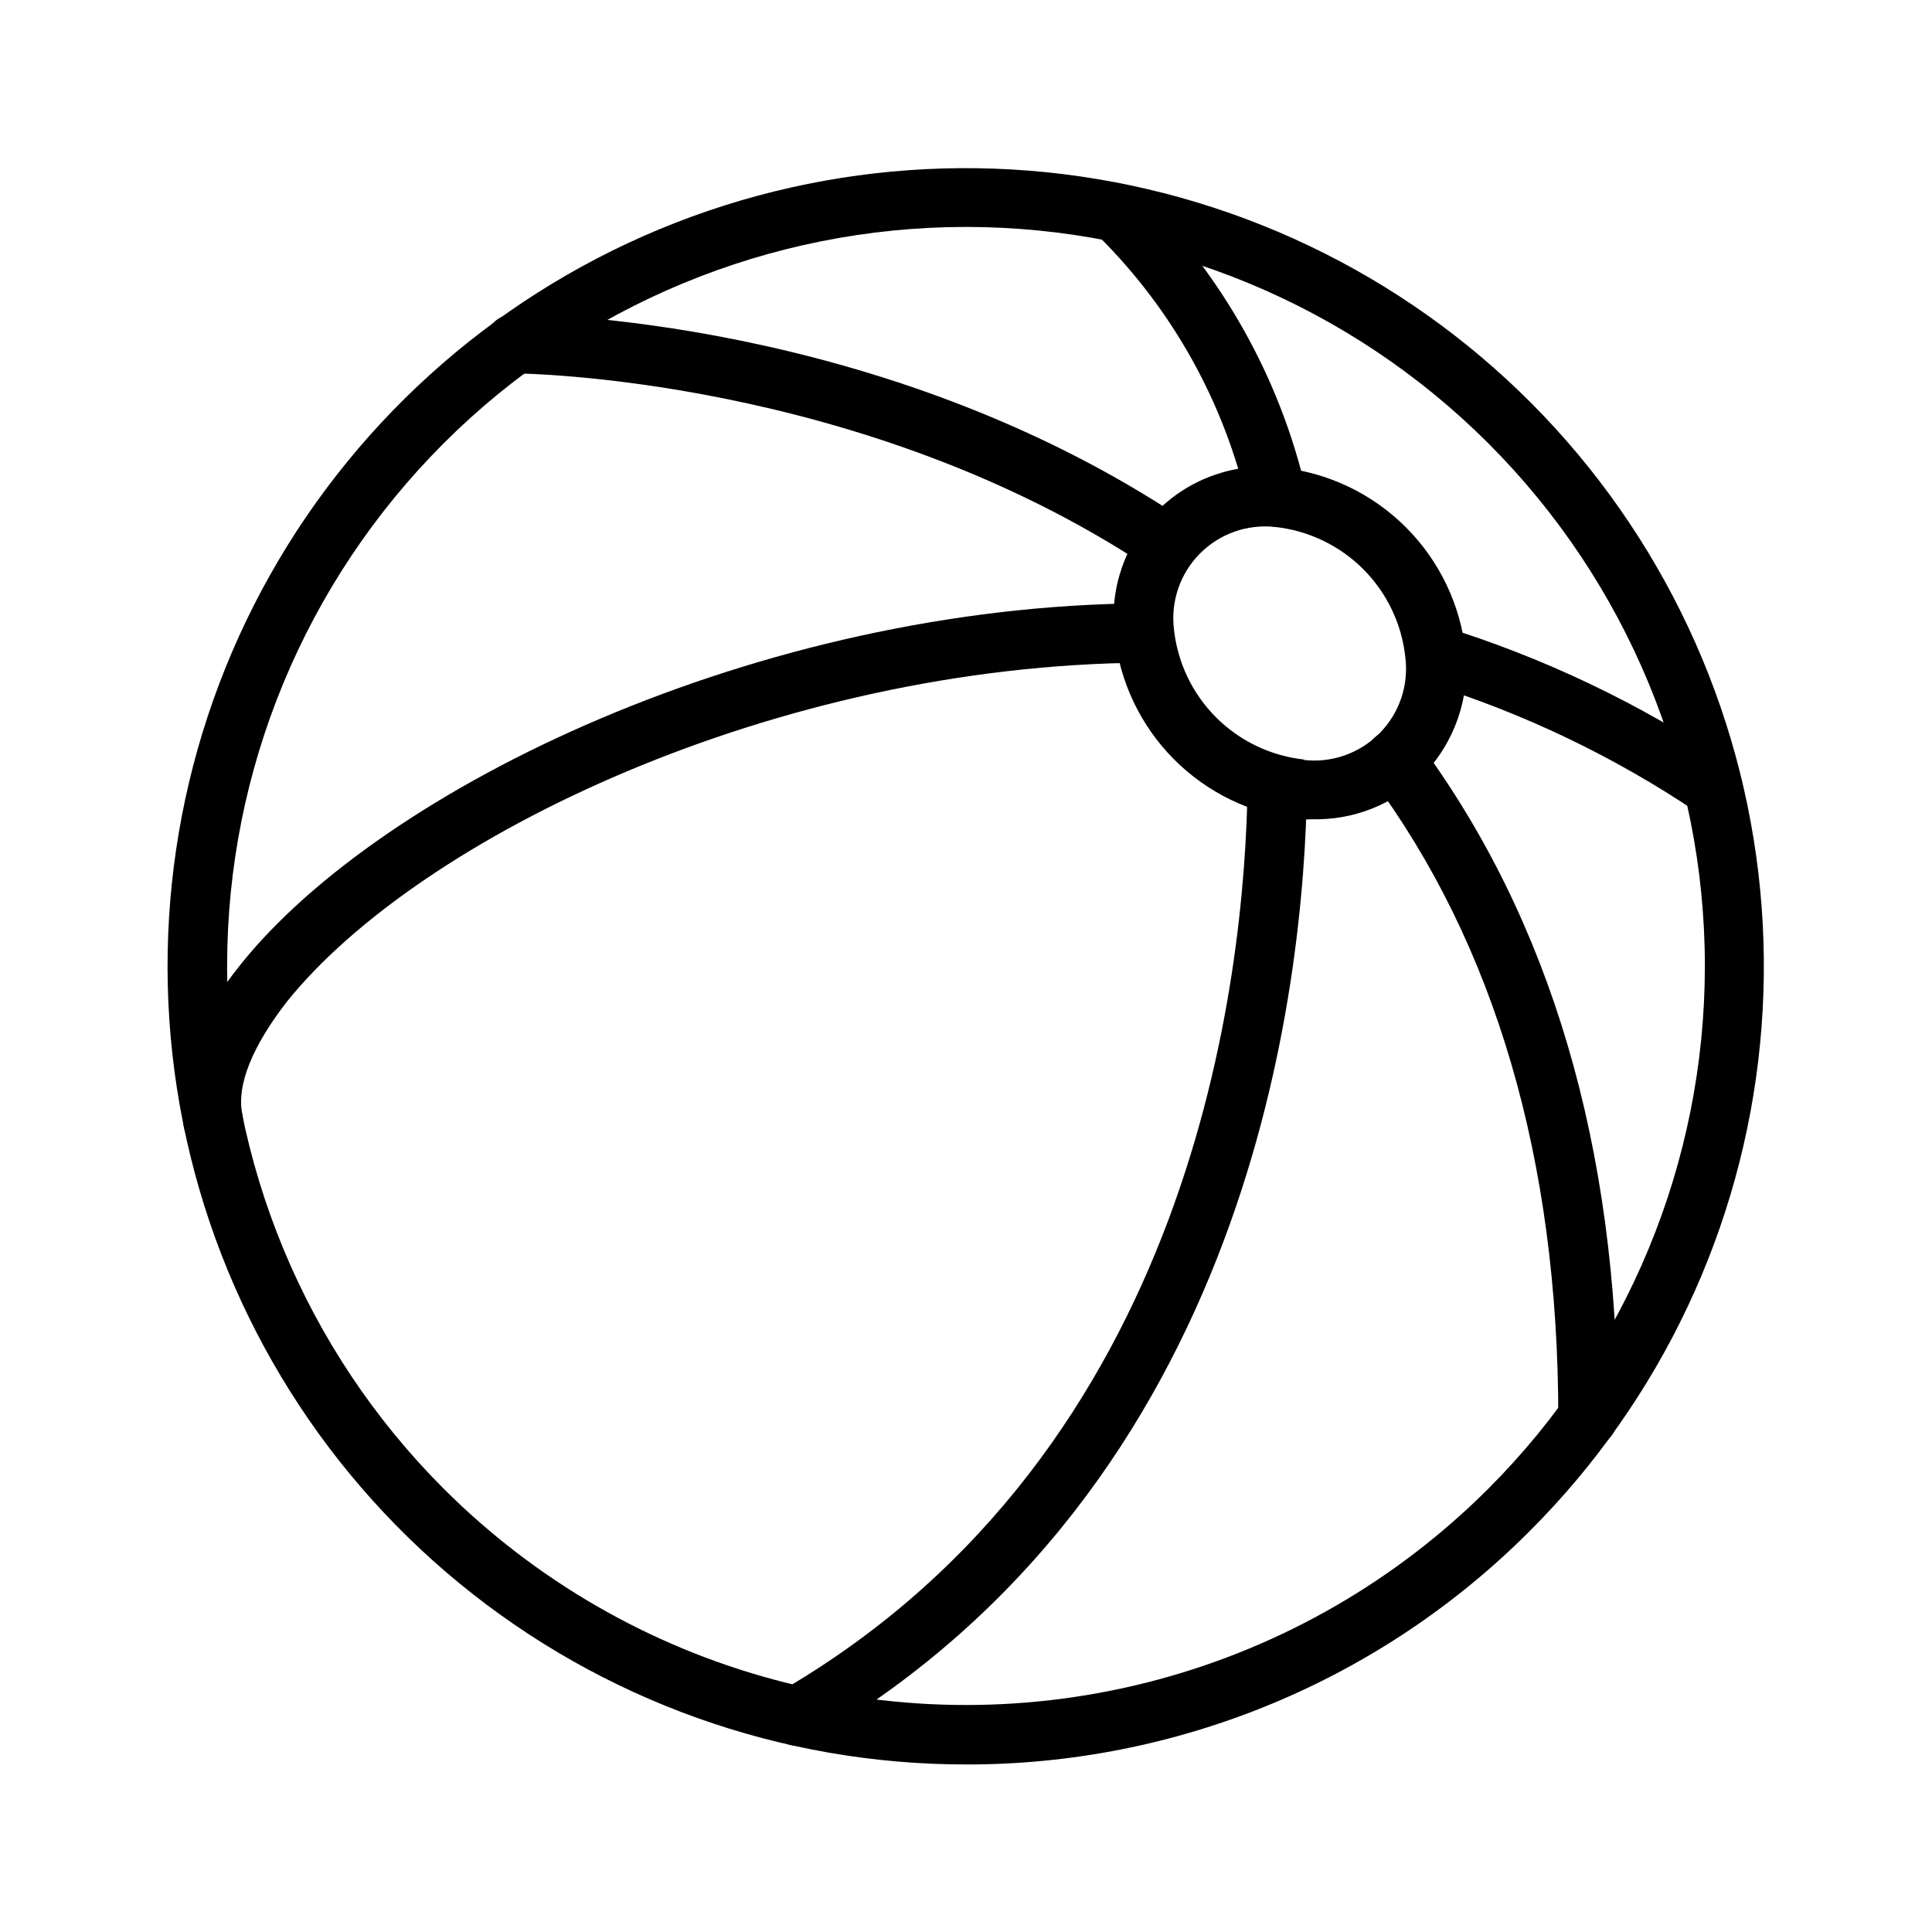 <?xml version="1.0" encoding="UTF-8"?>
<!-- Uploaded to: SVG Find, www.svgrepo.com, Generator: SVG Find Mixer Tools -->
<svg fill="#000000" width="800px" height="800px" version="1.1" viewBox="144 144 512 512" xmlns="http://www.w3.org/2000/svg">
 <g>
  <path d="m400 611.6c-48.938 0.02-96.363-16.93-134.2-47.961-37.84-31.027-63.75-74.219-73.316-122.21-9.566-47.988-2.195-97.812 20.852-140.98 23.051-43.164 60.355-77.004 105.55-95.754 45.203-18.746 95.508-21.238 142.34-7.055 46.836 14.184 87.305 44.164 114.51 84.84 27.207 40.676 39.469 89.523 34.695 138.23-4.773 48.703-26.281 94.242-60.867 128.86-19.602 19.703-42.91 35.328-68.582 45.973-25.668 10.648-53.195 16.105-80.984 16.059zm0-407.46c-51.938 0.016-101.74 20.652-138.46 57.379-36.723 36.73-57.352 86.539-57.352 138.47-0.004 51.938 20.625 101.75 57.344 138.48 24.301 24.312 54.578 41.801 87.781 50.699 33.203 8.898 68.168 8.898 101.37 0 33.207-8.898 63.48-26.387 87.785-50.699 36.715-36.73 57.344-86.539 57.34-138.48 0-51.934-20.629-101.74-57.352-138.47-36.719-36.727-86.523-57.363-138.46-57.379z"/>
  <path d="m491.71 361.11c-1.23 0.078-2.469 0.078-3.699 0-12.496-1.406-24.137-7.047-32.988-15.98-8.848-8.938-14.375-20.629-15.66-33.141-1.375-12.059 2.828-24.09 11.41-32.672 8.582-8.582 20.613-12.785 32.672-11.41 12.531 1.332 24.223 6.922 33.133 15.828 8.91 8.91 14.5 20.605 15.832 33.137 1.223 12.043-2.957 24.008-11.414 32.668-7.785 7.676-18.355 11.855-29.285 11.57zm-2.441-15.742c7.453 0.934 14.914-1.629 20.223-6.938 5.312-5.309 7.871-12.77 6.938-20.223-0.941-8.844-4.883-17.098-11.172-23.387-6.289-6.285-14.543-10.23-23.387-11.172-7.371-0.797-14.703 1.812-19.914 7.086s-7.734 12.633-6.852 19.996c0.941 8.844 4.883 17.098 11.172 23.387 6.289 6.289 14.543 10.23 23.387 11.172z"/>
  <path d="m200.44 449.04c-2.062-0.012-4.043-0.832-5.508-2.285-1.43-1.395-2.273-3.281-2.363-5.273-2.125-12.438 3.148-26.922 15.191-41.879 37.473-46.84 137.13-95.094 239.47-95.723 4.348 0 7.871 3.523 7.871 7.871s-3.523 7.871-7.871 7.871c-97.535 0.629-192.08 46.129-227.19 89.82-8.973 11.57-13.461 22.043-11.809 29.914 0.543 2.594-0.254 5.285-2.125 7.164-1.465 1.578-3.512 2.488-5.668 2.519z"/>
  <path d="m598.21 360.64c-1.473 0.008-2.918-0.402-4.172-1.18-22.121-14.91-46.309-26.5-71.793-34.398-3.742-1.391-5.852-5.363-4.906-9.242 0.945-3.883 4.644-6.438 8.605-5.953 27.008 8.324 52.652 20.551 76.125 36.289 1.789 1.094 3.07 2.852 3.559 4.894 0.488 2.039 0.141 4.188-0.961 5.969-1.414 2.207-3.836 3.566-6.457 3.621z"/>
  <path d="m482.5 283.57c-3.703 0.109-6.984-2.383-7.871-5.981-6.188-26.852-19.832-51.41-39.359-70.848-2.656-3.144-2.441-7.801 0.488-10.688 2.926-2.887 7.586-3.035 10.691-0.336 21.633 21.484 36.773 48.633 43.688 78.328 0.992 4.191-1.57 8.398-5.746 9.445-0.625 0.102-1.258 0.129-1.891 0.078z"/>
  <path d="m355.29 606.64c-3.586 0.023-6.734-2.375-7.66-5.84-0.926-3.465 0.605-7.113 3.723-8.883 109.18-63.684 122.57-188.93 123.28-239.86 0-4.348 3.523-7.871 7.871-7.871s7.875 3.523 7.875 7.871c-0.707 53.531-14.957 185.46-131.15 253.24-1.168 0.789-2.527 1.254-3.938 1.34z"/>
  <path d="m564.84 527.52c-4.348 0-7.875-3.523-7.875-7.871 0-68.172-16.688-125.32-49.672-169.64-2.606-3.481-1.902-8.414 1.574-11.02 3.481-2.609 8.414-1.906 11.023 1.574 35.031 47.23 52.82 107.45 52.82 179.09v-0.004c0 2.09-0.828 4.09-2.305 5.566s-3.481 2.305-5.566 2.305z"/>
  <path d="m453.13 296.01c-1.547 0.02-3.059-0.449-4.328-1.336-76.672-51.09-167.59-51.719-168.46-51.719-4.348 0-7.871-3.527-7.871-7.875s3.523-7.871 7.871-7.871c3.856 0 96.59 0.629 177.2 54.395 2.879 1.934 4.152 5.523 3.137 8.84-1.016 3.312-4.078 5.574-7.547 5.566z"/>
 </g>
</svg>